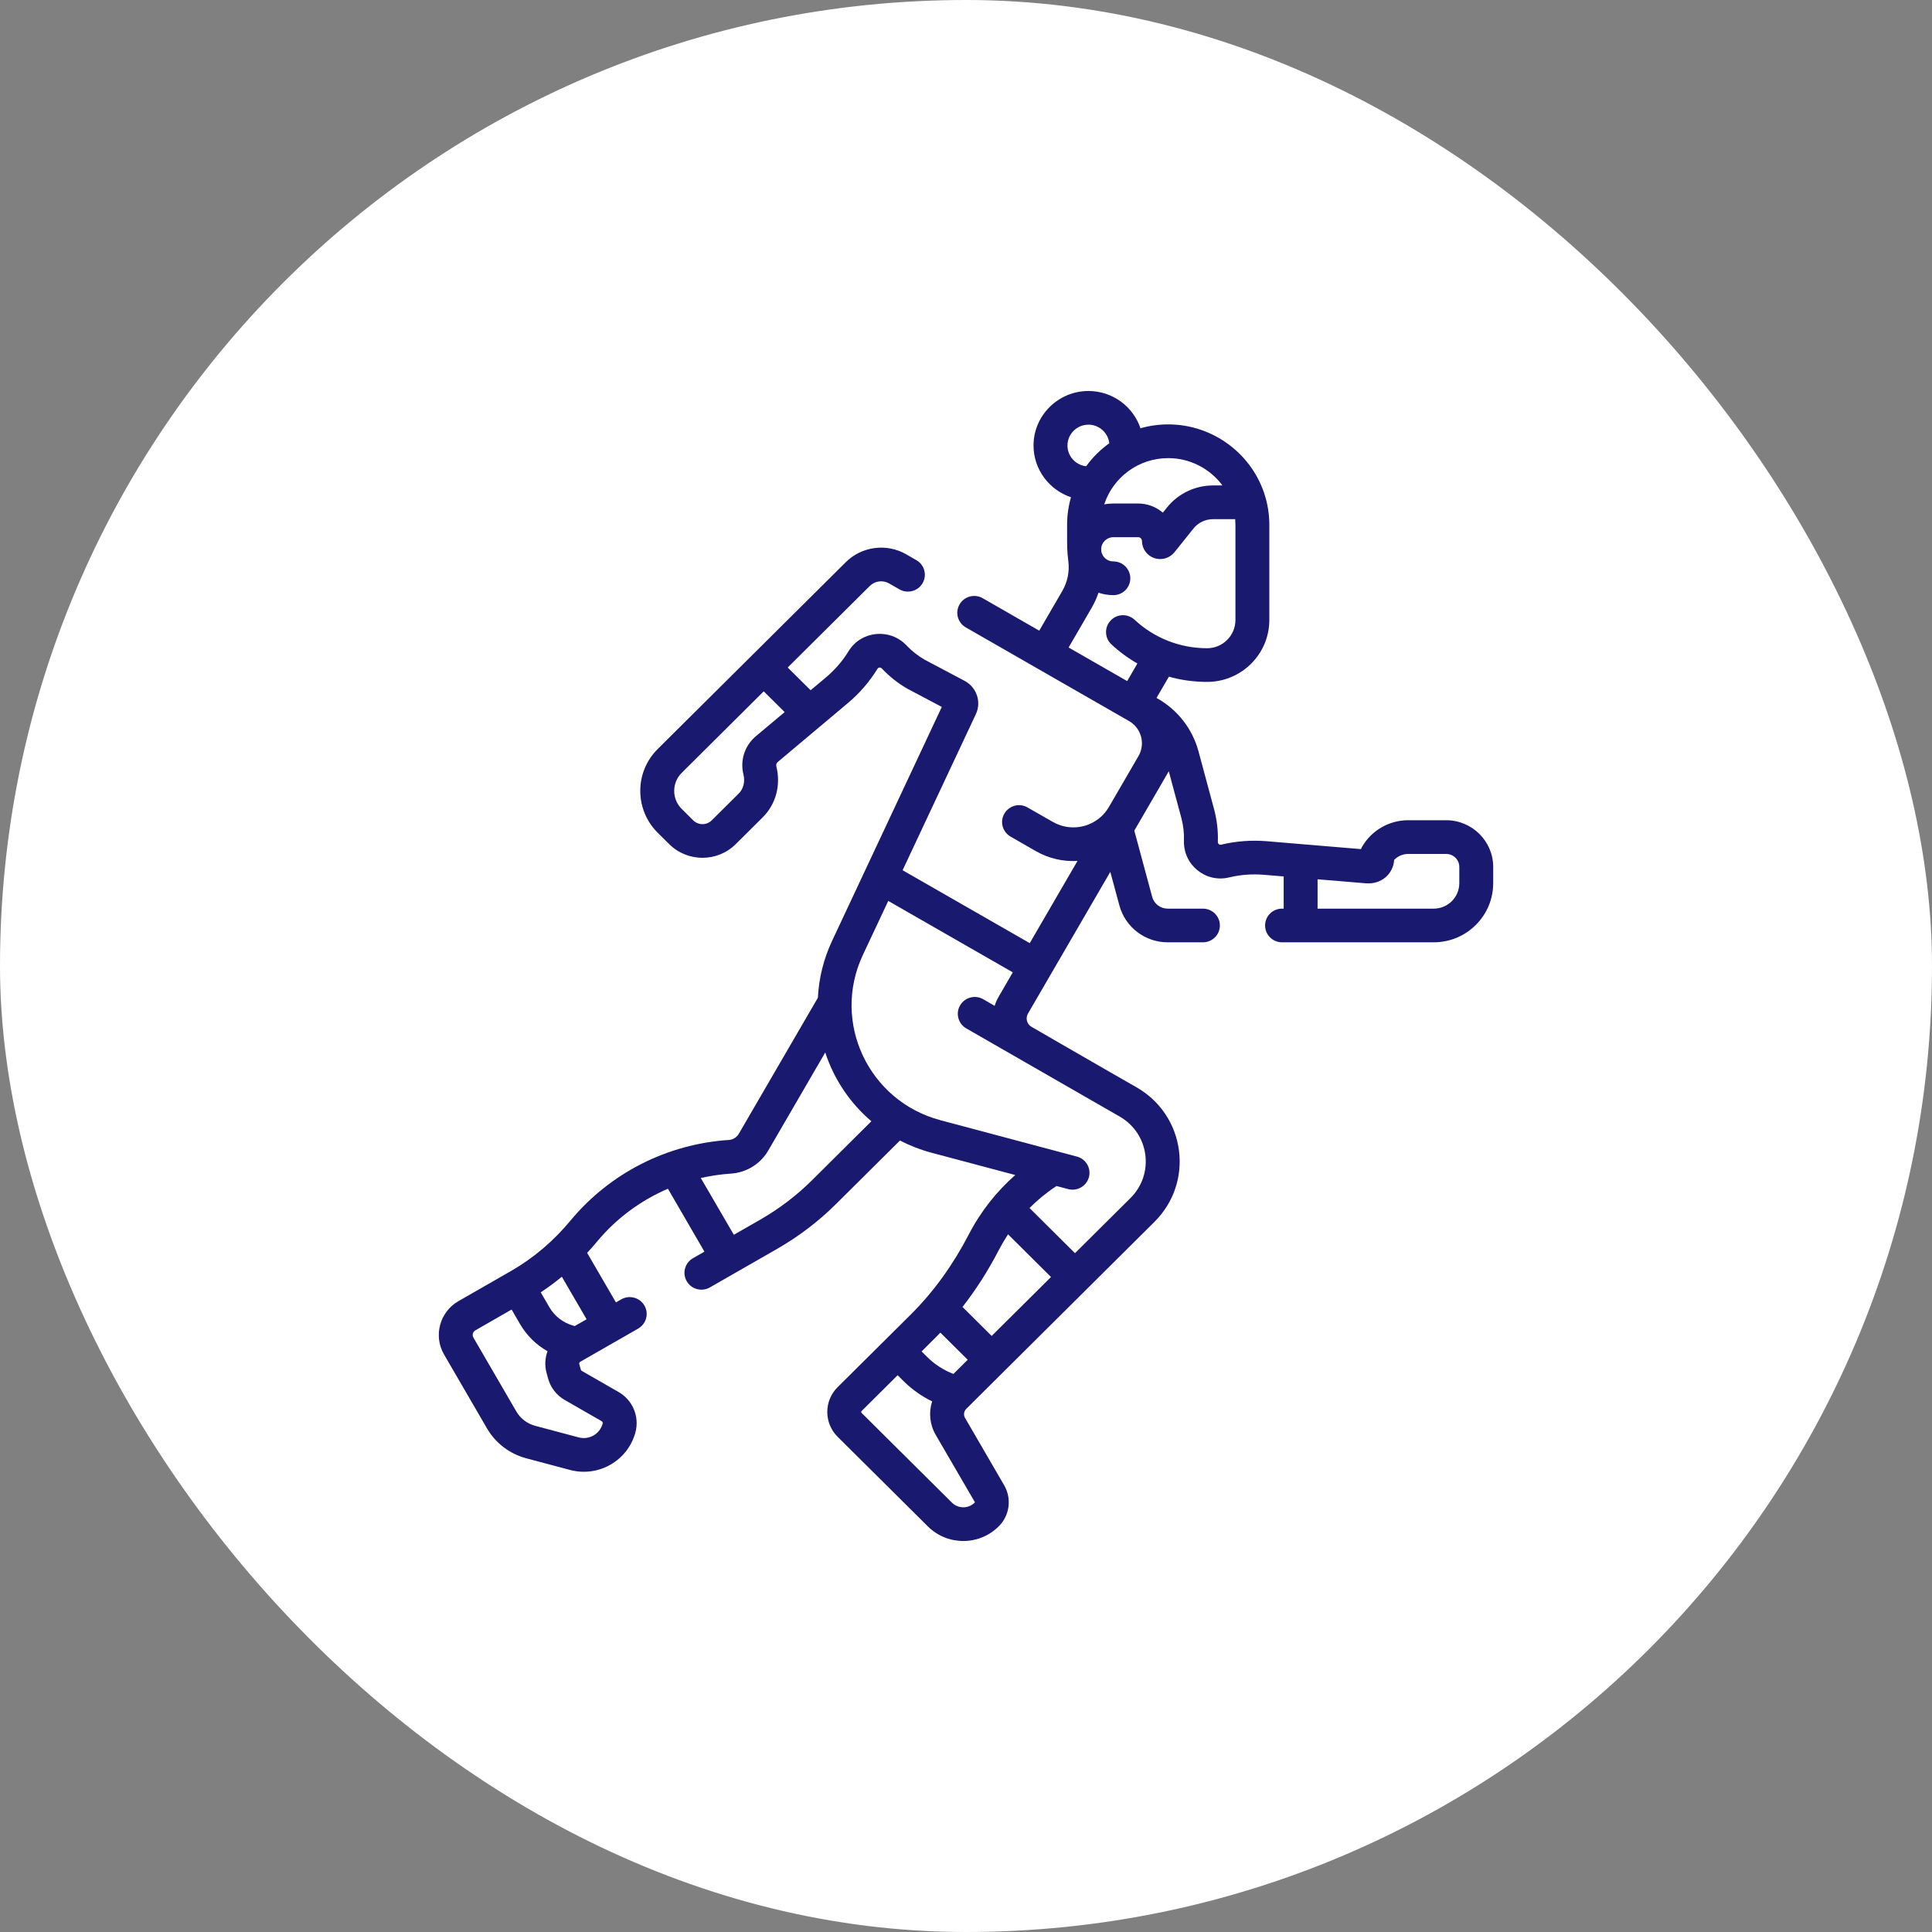 <svg width="42" height="42" viewBox="0 0 42 42" fill="none" xmlns="http://www.w3.org/2000/svg">
<rect x="0" y="0" width="42" height="42" fill="#808080" stroke="none"/>
<rect width="42" height="42" rx="21" fill="white"/>
<path fill-rule="evenodd" clip-rule="evenodd" d="M31.439 17.831H30.612C30.201 17.831 29.818 18.051 29.613 18.404C29.602 18.422 29.594 18.44 29.587 18.459L27.535 18.287C27.201 18.26 26.868 18.285 26.544 18.363L26.544 18.363C26.538 18.364 26.519 18.369 26.498 18.352C26.489 18.345 26.474 18.328 26.475 18.299C26.483 18.061 26.455 17.823 26.393 17.591L26.055 16.336C25.923 15.847 25.607 15.439 25.166 15.186L25.142 15.172L25.411 14.71C25.68 14.786 25.957 14.824 26.241 14.824C26.987 14.824 27.594 14.221 27.594 13.479V11.41C27.594 11.211 27.567 11.013 27.513 10.822C27.25 9.887 26.383 9.226 25.396 9.226C25.187 9.226 24.985 9.255 24.793 9.31C24.635 8.84 24.188 8.5 23.662 8.5C23.004 8.5 22.468 9.032 22.468 9.685C22.468 10.207 22.81 10.652 23.282 10.809C23.227 11.001 23.198 11.202 23.198 11.41C23.198 11.489 23.198 11.557 23.198 11.62V11.62V11.62V11.62V11.62V11.62V11.62V11.62V11.62V11.62V11.62V11.62C23.198 11.853 23.197 11.997 23.224 12.196C23.253 12.424 23.208 12.65 23.092 12.85L22.592 13.71L21.364 13.005C21.187 12.903 20.962 12.963 20.86 13.139C20.758 13.314 20.819 13.538 20.995 13.639L24.544 15.675C24.812 15.829 24.904 16.17 24.75 16.436C24.709 16.507 24.065 17.615 24.106 17.544C23.86 17.967 23.314 18.113 22.888 17.868L22.337 17.553C22.161 17.451 21.936 17.512 21.834 17.687C21.732 17.862 21.793 18.086 21.969 18.187L22.519 18.503C22.799 18.663 23.113 18.734 23.424 18.716L22.386 20.503L19.622 18.918L21.215 15.524C21.341 15.254 21.228 14.936 20.966 14.799L20.097 14.339C19.953 14.256 19.823 14.153 19.709 14.033C19.348 13.649 18.722 13.71 18.448 14.155C18.316 14.371 18.149 14.563 17.955 14.727L17.622 15.005L17.124 14.511L18.908 12.739C19.019 12.628 19.193 12.605 19.329 12.684L19.553 12.812C19.729 12.913 19.955 12.853 20.056 12.678C20.158 12.503 20.098 12.279 19.922 12.178L19.698 12.049C19.273 11.806 18.734 11.876 18.387 12.221L14.298 16.283C14.054 16.526 13.919 16.849 13.919 17.193C13.919 17.537 14.054 17.86 14.298 18.103L14.548 18.351C14.947 18.747 15.596 18.747 15.994 18.351L16.579 17.77C16.867 17.484 16.979 17.069 16.877 16.661C16.868 16.625 16.88 16.588 16.909 16.564L18.43 15.286C18.686 15.072 18.903 14.82 19.077 14.537L19.077 14.537C19.081 14.531 19.091 14.515 19.117 14.512C19.129 14.511 19.151 14.512 19.171 14.533C19.335 14.707 19.524 14.857 19.733 14.976L19.734 14.977C19.736 14.978 19.739 14.979 20.038 15.137L20.474 15.368L18.089 20.453C17.904 20.847 17.801 21.267 17.78 21.69L16.062 24.646C16.016 24.725 15.934 24.777 15.842 24.782C14.507 24.87 13.261 25.499 12.402 26.534C12.041 26.97 11.607 27.344 11.115 27.627L9.966 28.286C9.558 28.52 9.418 29.04 9.653 29.445L10.585 31.049C10.774 31.374 11.079 31.606 11.443 31.703L12.39 31.955C13.011 32.121 13.649 31.754 13.814 31.137C13.905 30.797 13.754 30.436 13.447 30.261L12.646 29.801C12.636 29.795 12.629 29.786 12.626 29.774L12.593 29.654C12.588 29.635 12.597 29.614 12.614 29.604L13.874 28.882C14.05 28.78 14.111 28.556 14.009 28.381C13.907 28.206 13.681 28.146 13.505 28.247L13.39 28.313L12.764 27.236C12.835 27.16 12.905 27.081 12.972 27C13.386 26.499 13.914 26.103 14.52 25.842L15.314 27.21L15.064 27.353C14.888 27.454 14.827 27.678 14.929 27.853C15.031 28.029 15.257 28.088 15.433 27.987L16.898 27.147C17.365 26.879 17.796 26.551 18.177 26.172L19.564 24.794C19.781 24.906 20.011 24.996 20.252 25.06L22.071 25.544C21.668 25.898 21.32 26.334 21.06 26.837C20.734 27.466 20.316 28.064 19.796 28.58L18.208 30.157C17.91 30.454 17.91 30.936 18.208 31.233L20.171 33.183C20.599 33.608 21.295 33.607 21.72 33.173C21.951 32.938 21.996 32.574 21.829 32.287L20.979 30.824C20.942 30.76 20.953 30.68 21.005 30.628L25.097 26.562C25.511 26.15 25.705 25.583 25.629 25.005C25.552 24.428 25.217 23.93 24.709 23.638L24.269 23.386L24.268 23.386L24.268 23.385L24.265 23.384C24.026 23.247 23.895 23.171 23.763 23.095C23.601 23.002 23.44 22.909 23.081 22.702L22.424 22.322C22.323 22.264 22.289 22.135 22.347 22.035L24.137 18.954L24.335 19.685C24.462 20.156 24.893 20.485 25.384 20.485H26.15C26.354 20.485 26.519 20.322 26.519 20.119C26.519 19.917 26.354 19.753 26.15 19.753H25.384C25.226 19.753 25.087 19.647 25.047 19.496L24.659 18.057L25.086 17.322L25.086 17.322C25.394 16.792 25.4 16.782 25.405 16.772L25.408 16.767L25.681 17.78C25.724 17.942 25.744 18.109 25.738 18.275C25.721 18.801 26.208 19.197 26.717 19.075C26.964 19.015 27.219 18.996 27.473 19.017L27.906 19.053V19.753H27.87C27.667 19.753 27.502 19.917 27.502 20.119C27.502 20.321 27.667 20.485 27.87 20.485H31.166C31.512 20.485 31.837 20.352 32.082 20.108C32.326 19.865 32.461 19.542 32.461 19.198V18.847C32.461 18.287 32.002 17.831 31.439 17.831ZM16.433 16.004C16.189 16.209 16.085 16.528 16.162 16.837C16.201 16.994 16.162 17.149 16.058 17.252L15.473 17.833C15.362 17.944 15.181 17.944 15.069 17.833L14.82 17.585C14.602 17.369 14.602 17.017 14.82 16.801L16.603 15.029L17.058 15.48L16.433 16.004ZM12.475 28.822L12.494 28.827L12.752 28.68L12.214 27.755C12.067 27.877 11.913 27.99 11.755 28.094L11.942 28.416C12.059 28.617 12.249 28.762 12.475 28.822ZM13.079 30.895C13.098 30.906 13.107 30.928 13.101 30.948C13.041 31.174 12.808 31.308 12.581 31.248L11.634 30.996C11.46 30.949 11.314 30.838 11.224 30.683L10.292 29.079C10.259 29.023 10.279 28.952 10.335 28.92L11.122 28.468L11.304 28.782C11.45 29.033 11.656 29.235 11.903 29.375C11.849 29.521 11.838 29.685 11.881 29.843L11.914 29.964C11.968 30.164 12.097 30.332 12.278 30.435L13.079 30.895ZM16.529 26.513C16.941 26.277 17.32 25.988 17.656 25.654L18.943 24.375C18.477 23.979 18.13 23.461 17.94 22.88L16.701 25.012C16.531 25.304 16.228 25.491 15.89 25.513C15.669 25.528 15.45 25.56 15.235 25.609L15.953 26.843L16.529 26.513ZM21.715 27.172C21.776 27.056 21.842 26.943 21.914 26.833L22.848 27.761L21.558 29.042L20.924 28.412C21.22 28.033 21.485 27.617 21.715 27.172ZM20.035 29.379L20.159 29.502C20.32 29.662 20.515 29.787 20.727 29.868L21.037 29.56L20.443 28.97C20.374 29.042 20.331 29.084 20.175 29.239L20.035 29.379ZM21.192 32.662L21.192 32.662L21.192 32.662C21.056 32.801 20.831 32.803 20.693 32.665L18.73 30.715C18.719 30.704 18.719 30.686 18.73 30.675L19.514 29.896L19.638 30.02C19.821 30.202 20.033 30.352 20.264 30.465C20.187 30.701 20.21 30.965 20.34 31.19L21.191 32.653C21.192 32.655 21.192 32.657 21.192 32.658C21.193 32.66 21.192 32.661 21.192 32.662ZM24.576 26.044C25.103 25.52 24.986 24.643 24.341 24.273C24.11 24.141 21.235 22.488 21.005 22.356C20.829 22.254 20.77 22.029 20.872 21.855C20.975 21.68 21.2 21.621 21.376 21.723L21.623 21.866C21.643 21.799 21.672 21.733 21.709 21.669L22.017 21.138L19.31 19.585L18.757 20.762C18.073 22.221 18.882 23.937 20.443 24.352L23.411 25.143C23.608 25.195 23.725 25.396 23.672 25.591C23.619 25.786 23.418 25.902 23.221 25.85L22.967 25.783C22.748 25.927 22.549 26.092 22.381 26.261L23.369 27.243L24.576 26.044ZM26.575 10.553H26.374C25.979 10.553 25.611 10.73 25.365 11.037L25.279 11.145C25.135 11.021 24.947 10.946 24.743 10.946H24.204C24.136 10.946 24.069 10.952 24.005 10.965C24.195 10.382 24.746 9.959 25.396 9.959C25.87 9.959 26.305 10.189 26.575 10.553ZM23.662 9.232C23.41 9.232 23.206 9.436 23.206 9.685C23.206 9.919 23.384 10.111 23.612 10.136C23.751 9.944 23.921 9.775 24.115 9.636C24.09 9.41 23.896 9.232 23.662 9.232ZM23.73 13.216C23.792 13.109 23.842 12.999 23.88 12.885C23.982 12.919 24.091 12.938 24.204 12.938C24.407 12.938 24.572 12.774 24.572 12.572C24.572 12.369 24.407 12.205 24.204 12.205C24.073 12.205 23.964 12.111 23.942 11.988C23.941 11.969 23.94 11.951 23.939 11.932C23.943 11.792 24.061 11.678 24.204 11.678H24.743C24.788 11.678 24.825 11.715 24.825 11.76C24.825 11.927 24.932 12.077 25.091 12.132C25.25 12.187 25.427 12.136 25.532 12.005L25.942 11.493C26.047 11.361 26.205 11.286 26.374 11.286H26.852C26.855 11.327 26.857 11.369 26.857 11.41V13.479C26.857 13.817 26.581 14.092 26.241 14.092C25.643 14.092 25.086 13.865 24.665 13.473C24.516 13.335 24.283 13.342 24.144 13.49C24.005 13.638 24.012 13.87 24.161 14.008C24.334 14.169 24.523 14.308 24.726 14.424L24.504 14.806L23.231 14.076L23.73 13.216ZM31.561 19.591C31.666 19.486 31.724 19.346 31.724 19.198H31.724V18.847C31.724 18.691 31.596 18.564 31.439 18.564H30.612C30.496 18.564 30.386 18.612 30.308 18.694C30.288 18.998 30.03 19.231 29.691 19.202L28.643 19.115V19.753H31.166C31.315 19.753 31.455 19.695 31.561 19.591Z" fill="#191970"/>
</svg>
